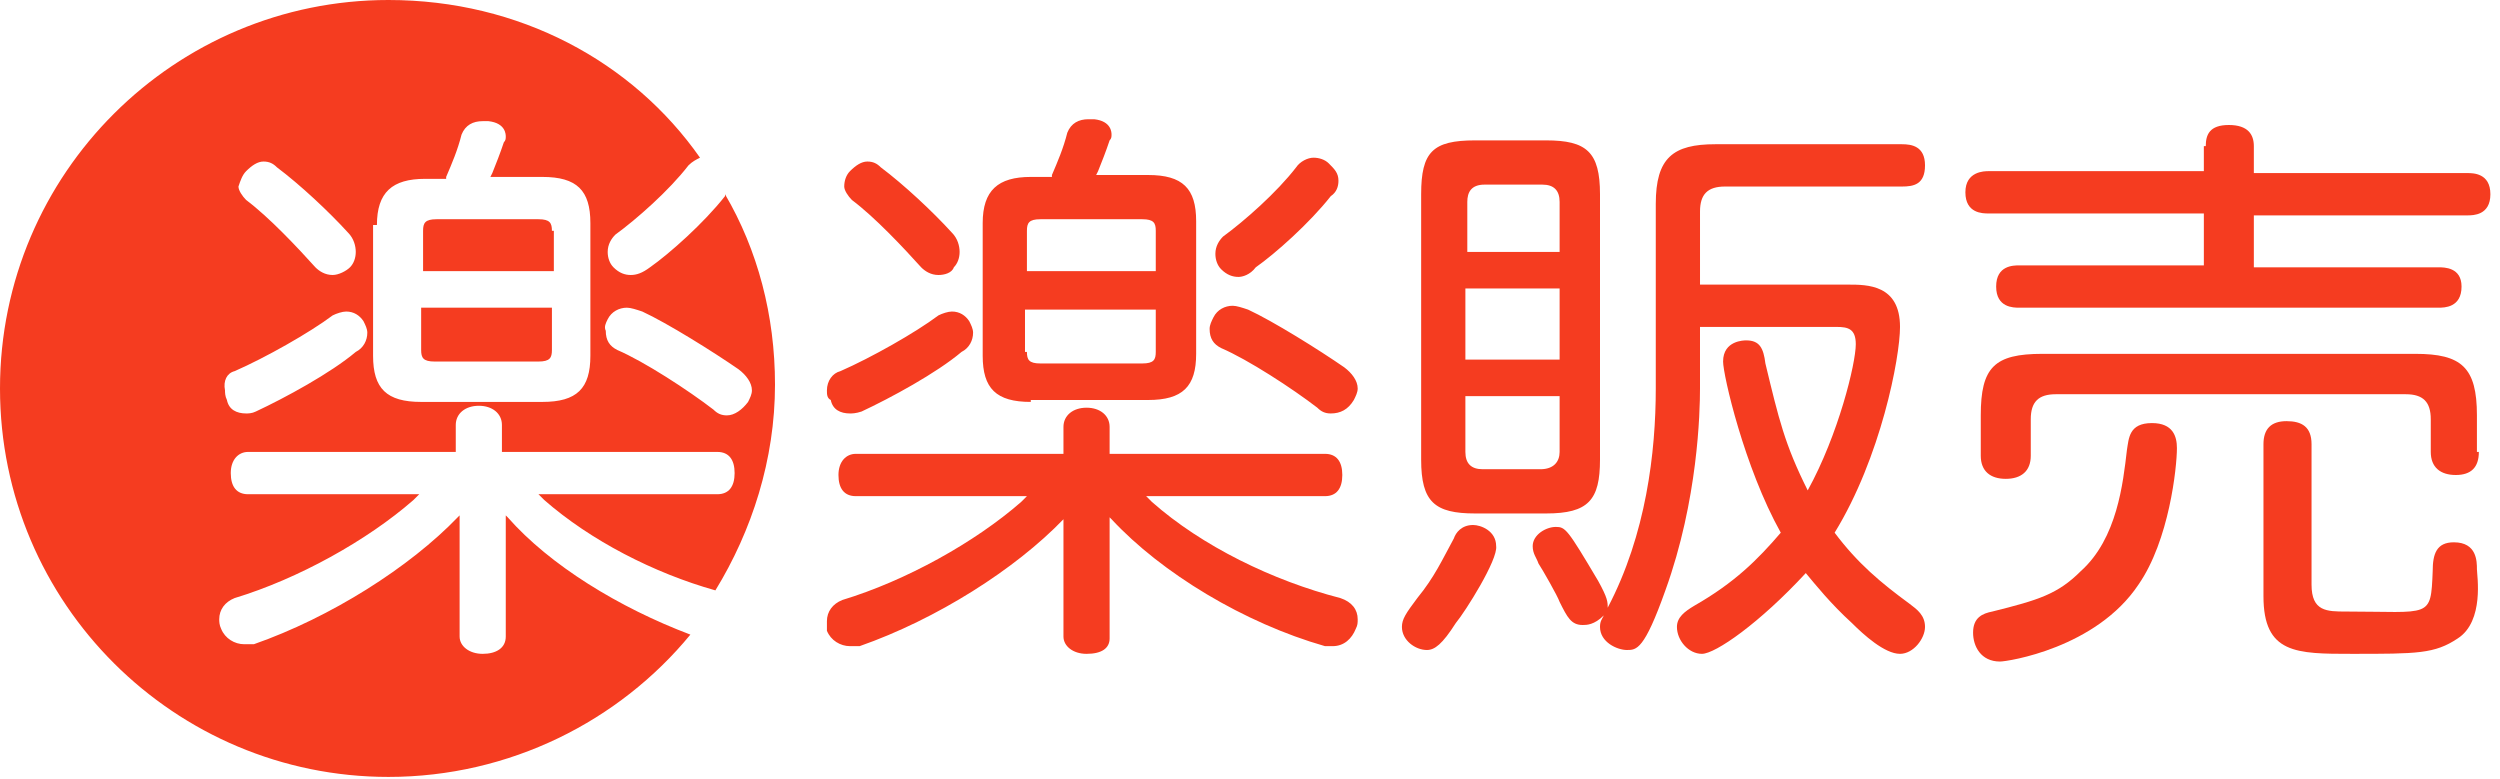 <?xml version="1.0" encoding="utf-8"?>
<!-- Generator: Adobe Illustrator 27.4.1, SVG Export Plug-In . SVG Version: 6.00 Build 0)  -->
<svg version="1.1" id="レイヤー_1" xmlns="http://www.w3.org/2000/svg" xmlns:xlink="http://www.w3.org/1999/xlink" x="0px"
	 y="0px" viewBox="0 0 130 40.5" style="enable-background:new 0 0 130 40.5;" xml:space="preserve">
<style type="text/css">
	.st0{fill:#F53C20;}
</style>
<g>
	<path class="st0" d="M56.5,34c-0.7,0-1.2-0.4-1.2-0.9v-6.2l0,0.1c-2.5,2.6-6.6,5.2-10.6,6.6l-0.1,0c-0.1,0-0.2,0-0.4,0
		c-0.5,0-1-0.3-1.2-0.8C43,32.6,43,32.5,43,32.3c0-0.5,0.3-0.9,0.8-1.1c3.3-1,6.9-3,9.3-5.1l0.3-0.3h-8.9c-0.6,0-0.9-0.4-0.9-1.1
		c0-0.7,0.4-1.1,0.9-1.1h10.8v-1.4c0-0.6,0.5-1,1.2-1c0.7,0,1.2,0.4,1.2,1v1.4h11.2c0.6,0,0.9,0.4,0.9,1.1c0,0.7-0.3,1.1-0.9,1.1
		h-9.3l0.3,0.3c2.6,2.3,6.3,4.1,9.8,5c0.6,0.2,0.9,0.6,0.9,1.1c0,0.2,0,0.3-0.1,0.5c-0.2,0.5-0.6,0.9-1.2,0.9c-0.1,0-0.2,0-0.3,0
		l-0.1,0c-4.2-1.2-8.5-3.8-11.1-6.6l-0.1-0.1v6.3C57.7,33.7,57.3,34,56.5,34z M69.2,21.5c-0.3,0-0.5-0.1-0.7-0.3
		c-1.3-1-3.6-2.5-5-3.1c-0.4-0.2-0.6-0.5-0.6-1c0-0.2,0.1-0.4,0.2-0.6c0.2-0.4,0.6-0.6,1-0.6c0.2,0,0.5,0.1,0.8,0.2
		c1.3,0.6,3.7,2.1,5,3c0.4,0.3,0.7,0.7,0.7,1.1c0,0.2-0.1,0.4-0.2,0.6C70.1,21.3,69.7,21.5,69.2,21.5z M44.2,21.5
		c-0.5,0-0.9-0.2-1-0.7C43,20.7,43,20.5,43,20.3c0-0.5,0.3-0.9,0.7-1c1.6-0.7,3.9-2,5.1-2.9c0.2-0.1,0.5-0.2,0.7-0.2
		c0.4,0,0.7,0.2,0.9,0.5c0.1,0.2,0.2,0.4,0.2,0.6c0,0.4-0.2,0.8-0.6,1c-1.3,1.1-3.7,2.4-5.2,3.1C44.5,21.5,44.3,21.5,44.2,21.5z
		 M53.6,20.9c-1.8,0-2.5-0.7-2.5-2.4v-6.9c0-1.7,0.8-2.4,2.5-2.4h1.1l0-0.1c0.3-0.7,0.6-1.4,0.8-2.2c0.2-0.5,0.6-0.7,1.1-0.7
		c0.1,0,0.2,0,0.3,0c0.9,0.1,0.9,0.7,0.9,0.8c0,0.1,0,0.2-0.1,0.3c-0.2,0.6-0.4,1.1-0.6,1.6l-0.1,0.2h2.7c1.8,0,2.5,0.7,2.5,2.4v6.9
		c0,1.7-0.7,2.4-2.5,2.4H53.6z M53.4,18.3c0,0.4,0.1,0.6,0.7,0.6h5.3c0.6,0,0.7-0.2,0.7-0.6v-2.2h-6.8V18.3z M60.1,14.1V12
		c0-0.4-0.1-0.6-0.7-0.6h-5.3c-0.6,0-0.7,0.2-0.7,0.6v2.1H60.1z M64.4,14.4c-0.3,0-0.6-0.1-0.9-0.4c-0.2-0.2-0.3-0.5-0.3-0.8
		c0-0.4,0.2-0.7,0.4-0.9c1.1-0.8,2.8-2.3,3.8-3.6c0.2-0.3,0.6-0.5,0.9-0.5c0.3,0,0.6,0.1,0.8,0.3c0.3,0.3,0.5,0.5,0.5,0.9
		c0,0.3-0.1,0.6-0.4,0.8c-1.1,1.4-2.9,3-3.9,3.7C65,14.3,64.6,14.4,64.4,14.4z M48.8,14.3c-0.4,0-0.7-0.2-0.9-0.4
		c-0.9-1-2.4-2.6-3.6-3.5c-0.2-0.2-0.4-0.5-0.4-0.7c0-0.3,0.1-0.6,0.3-0.8c0.3-0.3,0.6-0.5,0.9-0.5c0.3,0,0.5,0.1,0.7,0.3
		c1.2,0.9,2.7,2.3,3.7,3.4c0.3,0.3,0.4,0.7,0.4,1c0,0.3-0.1,0.6-0.3,0.8C49.5,14.2,49.1,14.3,48.8,14.3z"/>
	<g>
		<path class="st0" d="M22.6,18.8H28c0.6,0,0.7-0.2,0.7-0.6v-2.2h-6.8v2.2C21.9,18.6,22,18.8,22.6,18.8z"/>
		<path class="st0" d="M26.4,26.9l-0.1-0.1v6.3c0,0.6-0.5,0.9-1.2,0.9c-0.7,0-1.2-0.4-1.2-0.9v-6.3l-0.1,0.1
			c-2.5,2.6-6.6,5.2-10.6,6.6l-0.1,0c-0.1,0-0.2,0-0.4,0c-0.5,0-1-0.3-1.2-0.8c-0.1-0.2-0.1-0.4-0.1-0.5c0-0.5,0.3-0.9,0.8-1.1
			c3.3-1,6.9-3,9.3-5.1l0.3-0.3h-8.9c-0.6,0-0.9-0.4-0.9-1.1c0-0.7,0.4-1.1,0.9-1.1h10.8v-1.4c0-0.6,0.5-1,1.2-1
			c0.7,0,1.2,0.4,1.2,1v1.4h11.2c0.6,0,0.9,0.4,0.9,1.1c0,0.7-0.3,1.1-0.9,1.1h-9.3l0.3,0.3c2.4,2.1,5.7,3.8,8.9,4.7
			c1.9-3.1,3.1-6.8,3.1-10.7c0-3.6-0.9-7-2.6-9.9c0,0,0,0,0,0.1c-1.1,1.4-2.9,3-3.9,3.7c-0.4,0.3-0.7,0.4-1,0.4
			c-0.3,0-0.6-0.1-0.9-0.4c-0.2-0.2-0.3-0.5-0.3-0.8c0-0.4,0.2-0.7,0.4-0.9c1.1-0.8,2.8-2.3,3.8-3.6c0.2-0.2,0.4-0.3,0.6-0.4
			C32.9,3.2,27,0,20.2,0C9.1,0,0,9,0,20.2c0,11.2,9.1,20.2,20.2,20.2c6.3,0,12-2.9,15.7-7.4C32.2,31.6,28.6,29.4,26.4,26.9z
			 M31.6,16.6c0.2-0.4,0.6-0.6,1-0.6c0.2,0,0.5,0.1,0.8,0.2c1.3,0.6,3.7,2.1,5,3c0.4,0.3,0.7,0.7,0.7,1.1c0,0.2-0.1,0.4-0.2,0.6
			c-0.3,0.4-0.7,0.7-1.1,0.7c-0.3,0-0.5-0.1-0.7-0.3c-1.3-1-3.6-2.5-5-3.1c-0.4-0.2-0.6-0.5-0.6-1C31.4,17,31.5,16.8,31.6,16.6z
			 M19.6,11.7c0-1.7,0.8-2.4,2.5-2.4h1.1l0-0.1c0.3-0.7,0.6-1.4,0.8-2.2c0.2-0.5,0.6-0.7,1.1-0.7c0.1,0,0.2,0,0.3,0
			c0.9,0.1,0.9,0.7,0.9,0.8c0,0.1,0,0.2-0.1,0.3c-0.2,0.6-0.4,1.1-0.6,1.6l-0.1,0.2h2.7c1.8,0,2.5,0.7,2.5,2.4v6.9
			c0,1.7-0.7,2.4-2.5,2.4h-6.3c-1.8,0-2.5-0.7-2.5-2.4V11.7z M12.8,8.9c0.3-0.3,0.6-0.5,0.9-0.5c0.3,0,0.5,0.1,0.7,0.3
			c1.2,0.9,2.7,2.3,3.7,3.4c0.3,0.3,0.4,0.7,0.4,1c0,0.3-0.1,0.6-0.3,0.8c-0.2,0.2-0.6,0.4-0.9,0.4c-0.4,0-0.7-0.2-0.9-0.4
			c-0.9-1-2.4-2.6-3.6-3.5c-0.2-0.2-0.4-0.5-0.4-0.7C12.5,9.4,12.6,9.1,12.8,8.9z M12.2,19.3c1.6-0.7,3.9-2,5.1-2.9
			c0.2-0.1,0.5-0.2,0.7-0.2c0.4,0,0.7,0.2,0.9,0.5c0.1,0.2,0.2,0.4,0.2,0.6c0,0.4-0.2,0.8-0.6,1c-1.3,1.1-3.7,2.4-5.2,3.1
			c-0.2,0.1-0.4,0.1-0.5,0.1c-0.5,0-0.9-0.2-1-0.7c-0.1-0.2-0.1-0.4-0.1-0.5C11.6,19.8,11.8,19.4,12.2,19.3z"/>
		<path class="st0" d="M28.7,12c0-0.4-0.1-0.6-0.7-0.6h-5.3c-0.6,0-0.7,0.2-0.7,0.6v2.1h6.8V12z"/>
	</g>
	<path class="st0" d="M75.7,32.4c-0.7,1.1-1.1,1.4-1.5,1.4c-0.6,0-1.3-0.5-1.3-1.2c0-0.4,0.2-0.7,0.8-1.5c0.9-1.1,1.3-2,1.9-3.1
		c0.1-0.3,0.4-0.7,1-0.7c0.4,0,1.2,0.3,1.2,1.1C77.9,29.1,76.2,31.8,75.7,32.4z M80.4,7.3c2.1,0,2.8,0.6,2.8,2.8v13.8
		c0,2.1-0.6,2.8-2.8,2.8h-3.7c-2.1,0-2.8-0.6-2.8-2.8V10.1c0-2.2,0.6-2.8,2.8-2.8H80.4z M76.2,13.1h4.9v-2.6c0-0.6-0.3-0.9-0.9-0.9
		h-3c-0.7,0-0.9,0.4-0.9,0.9V13.1z M81.1,15h-4.9v3.7h4.9V15z M76.2,20.6v2.9c0,0.6,0.3,0.9,0.9,0.9h3c0.7,0,1-0.4,1-0.9v-2.9H76.2z
		 M88.4,16.9v3.3c0,1.2-0.1,5.8-1.8,10.5c-1.1,3.1-1.5,3.1-2,3.1s-1.4-0.4-1.4-1.2c0-0.3,0.1-0.4,0.2-0.6c-0.5,0.5-0.9,0.5-1.1,0.5
		c-0.6,0-0.8-0.4-1.2-1.2c-0.1-0.3-0.9-1.7-1.1-2c-0.1-0.3-0.3-0.5-0.3-0.9c0-0.6,0.7-1,1.2-1c0.5,0,0.6,0.1,2.2,2.8
		c0.5,0.9,0.5,1.1,0.5,1.4c2-3.8,2.5-8.1,2.5-11.4v-9.6c0-2.4,0.9-3.1,3.1-3.1h9.7c0.5,0,1.2,0.1,1.2,1.1c0,1-0.6,1.1-1.2,1.1h-9.2
		c-0.9,0-1.3,0.4-1.3,1.3v3.8h7.7c1,0,2.7,0,2.7,2.2c0,1.6-1,6.8-3.4,10.7c1.2,1.6,2.4,2.6,3.9,3.7c0.4,0.3,0.8,0.6,0.8,1.2
		c0,0.6-0.6,1.4-1.3,1.4c-0.8,0-1.9-1-2.5-1.6c-1.1-1-1.9-2-2.4-2.6c-2.4,2.6-4.7,4.2-5.4,4.2c-0.7,0-1.3-0.7-1.3-1.4
		c0-0.5,0.4-0.8,0.9-1.1c2.1-1.2,3.3-2.4,4.5-3.8c-1.9-3.4-3-8.2-3-8.9c0-1.1,1.1-1.1,1.2-1.1c0.7,0,0.9,0.4,1,1.2
		c0.7,2.9,1,4.2,2.2,6.6c1.6-2.9,2.5-6.6,2.5-7.6c0-0.8-0.4-0.9-1-0.9H88.4z"/>
	<path class="st0" d="M113.2,23.3c0,1-0.4,4.8-2,7.1c-2.2,3.3-6.8,4-7.2,4c-1,0-1.4-0.8-1.4-1.5c0-0.8,0.5-1,1-1.1
		c2.4-0.6,3.4-0.9,4.6-2.1c1.9-1.7,2.2-4.6,2.4-6.3c0.1-0.6,0.1-1.4,1.3-1.4C113,22,113.2,22.7,113.2,23.3z"/>
	<g>
		<path class="st0" d="M114.7,7.6c0-0.6,0.2-1.1,1.2-1.1c1,0,1.3,0.5,1.3,1.1V9h11.1c0.3,0,1.2,0,1.2,1.1c0,1.1-0.9,1.1-1.2,1.1
			h-11.1v2.7h9.6c0.3,0,1.2,0,1.2,1c0,1.1-0.9,1.1-1.2,1.1h-21.8c-0.3,0-1.2,0-1.2-1.1c0-1.1,0.9-1.1,1.2-1.1h9.6v-2.7h-11.2
			c-0.3,0-1.2,0-1.2-1.1c0-1.1,1-1.1,1.2-1.1h11.2V7.6z"/>
		<path class="st0" d="M128.9,23.5c0,0.8-0.4,1.2-1.2,1.2c-0.8,0-1.3-0.4-1.3-1.2v-1.7c0-0.9-0.4-1.3-1.3-1.3h-18.2
			c-0.9,0-1.3,0.4-1.3,1.3v1.9c0,0.8-0.5,1.2-1.3,1.2c-0.8,0-1.3-0.4-1.3-1.2v-2.1c0-2.5,0.7-3.2,3.2-3.2h19.4
			c2.4,0,3.2,0.7,3.2,3.2V23.5z"/>
		<path class="st0" d="M120.2,30.4c0,1.4,0.8,1.4,1.8,1.4c4.4,0,4.4,0.4,4.5-2.1c0-0.9,0.2-1.5,1.1-1.5c1.2,0,1.2,1,1.2,1.4
			c0,0.3,0.4,2.7-1,3.6c-1.2,0.8-2.1,0.8-5.5,0.8c-2.9,0-4.6,0-4.6-3v-7.9c0-0.8,0.4-1.2,1.2-1.2c0.8,0,1.3,0.3,1.3,1.2V30.4z"/>
	</g>
</g>
</svg>
